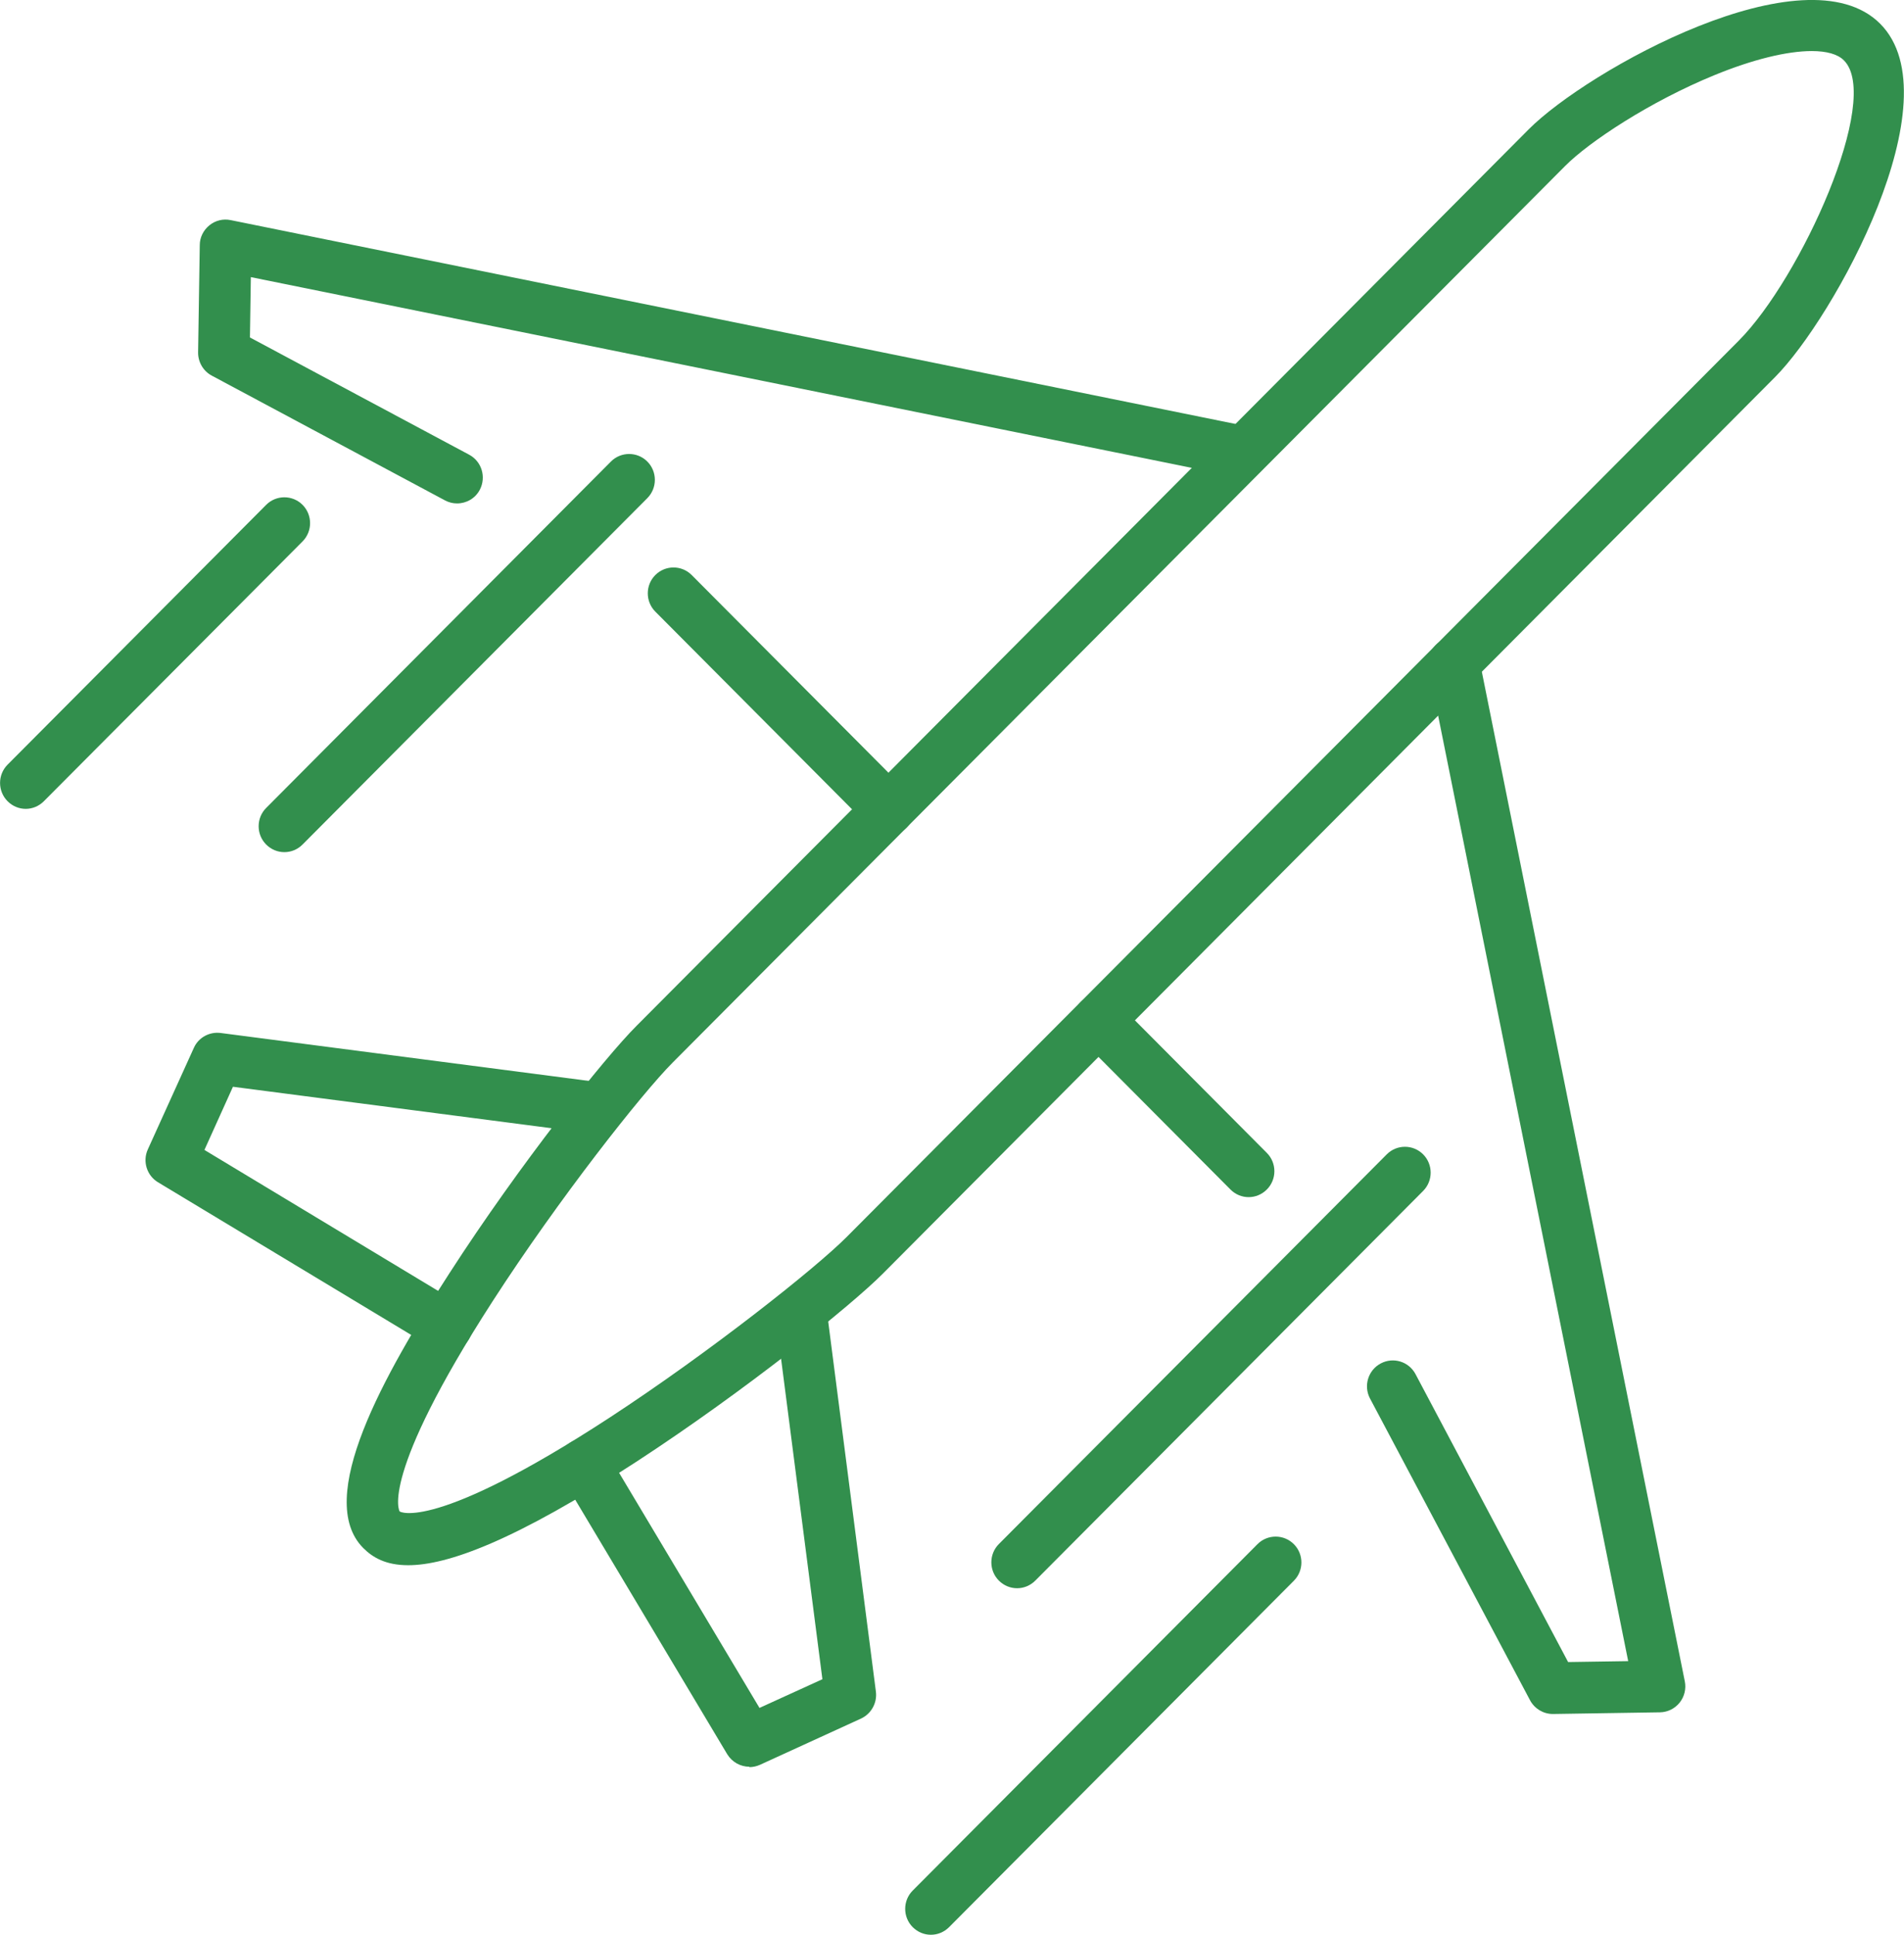 <?xml version="1.0" encoding="UTF-8"?>
<svg xmlns="http://www.w3.org/2000/svg" width="63" height="64" viewBox="0 0 63 64" fill="none">
  <g clip-path="url(#clip0_153_1286)">
    <path d="M13.506 51.776C12.765 51.776 12.331 51.52 12.02 51.208C10.394 49.574 12.693 45.487 14.876 42.109C17.2 38.509 20.005 34.991 21.057 33.939L50.58 4.28C52.521 2.33 59.74 -1.702 62.213 0.787C64.69 3.275 60.676 10.522 58.735 12.472L29.212 42.131C28.161 43.187 24.662 46 21.078 48.339C17.009 50.99 14.796 51.776 13.506 51.776ZM59.948 1.689C59.139 1.689 58.003 1.962 56.722 2.488C54.585 3.365 52.584 4.69 51.788 5.49L22.257 35.149C21.235 36.175 18.477 39.672 16.302 43.041C12.535 48.877 13.216 49.989 13.225 49.998C13.233 50.006 14.344 50.69 20.15 46.907C23.504 44.717 26.99 41.947 28.008 40.925L57.535 11.266C59.582 9.209 62.276 3.266 61.012 1.997C60.808 1.791 60.438 1.689 59.948 1.689Z" fill="#328F4D"></path>
    <path d="M51.38 56.697C51.065 56.697 50.775 56.522 50.627 56.244L45.331 46.261C45.11 45.842 45.268 45.325 45.685 45.102C46.102 44.88 46.617 45.038 46.838 45.457L51.886 54.979L53.874 54.949L47.272 22.113C47.179 21.651 47.477 21.198 47.936 21.104C48.396 21.01 48.847 21.309 48.941 21.771L55.747 55.616C55.798 55.864 55.734 56.124 55.577 56.321C55.419 56.518 55.181 56.638 54.925 56.642L51.393 56.697H51.38Z" fill="#328F4D"></path>
    <path d="M41.313 39.6C41.096 39.6 40.879 39.514 40.713 39.347L35.75 34.362C35.418 34.029 35.418 33.486 35.75 33.152C36.082 32.819 36.623 32.819 36.955 33.152L41.918 38.138C42.25 38.471 42.25 39.014 41.918 39.347C41.752 39.514 41.535 39.6 41.318 39.6H41.313Z" fill="#328F4D"></path>
    <path d="M29.395 27.628C29.178 27.628 28.961 27.543 28.795 27.376L21.683 20.232C21.351 19.898 21.351 19.355 21.683 19.022C22.015 18.688 22.555 18.688 22.887 19.022L30 26.166C30.332 26.5 30.332 27.043 30 27.376C29.834 27.543 29.616 27.628 29.399 27.628H29.395Z" fill="#328F4D"></path>
    <path d="M15.119 16.653C14.983 16.653 14.847 16.619 14.719 16.55L7.006 12.425C6.725 12.275 6.551 11.976 6.555 11.655L6.61 8.106C6.61 7.854 6.729 7.615 6.93 7.452C7.13 7.29 7.385 7.23 7.632 7.281L41.318 14.113C41.777 14.207 42.075 14.656 41.982 15.122C41.888 15.584 41.437 15.883 40.977 15.789L8.3 9.167L8.27 11.163L15.523 15.041C15.941 15.264 16.094 15.781 15.877 16.2C15.723 16.491 15.43 16.653 15.123 16.653H15.119Z" fill="#328F4D"></path>
    <path d="M24.794 58.442C24.505 58.442 24.224 58.292 24.062 58.027L18.596 48.878C18.354 48.471 18.486 47.946 18.89 47.706C19.295 47.462 19.818 47.595 20.056 48.001L25.13 56.496L27.212 55.547L25.688 43.734C25.628 43.264 25.956 42.836 26.424 42.776C26.892 42.712 27.318 43.046 27.378 43.516L28.982 55.958C29.029 56.33 28.829 56.689 28.493 56.847L25.147 58.378C25.032 58.429 24.913 58.455 24.794 58.455V58.442Z" fill="#328F4D"></path>
    <path d="M14.774 44.722C14.625 44.722 14.472 44.683 14.336 44.598L5.227 39.108C4.857 38.886 4.712 38.415 4.891 38.022L6.415 34.661C6.568 34.319 6.93 34.123 7.3 34.17L19.686 35.782C20.154 35.842 20.482 36.269 20.422 36.739C20.363 37.21 19.933 37.543 19.469 37.479L7.708 35.949L6.764 38.039L15.217 43.136C15.621 43.379 15.749 43.905 15.511 44.307C15.349 44.572 15.068 44.722 14.778 44.722H14.774Z" fill="#328F4D"></path>
    <path d="M9.407 28.188C9.19 28.188 8.973 28.103 8.807 27.936C8.475 27.603 8.475 27.06 8.807 26.726L20.214 15.268C20.546 14.934 21.087 14.934 21.419 15.268C21.751 15.601 21.751 16.144 21.419 16.478L10.011 27.936C9.845 28.103 9.628 28.188 9.411 28.188H9.407Z" fill="#328F4D"></path>
    <path d="M33.652 52.537C33.435 52.537 33.218 52.452 33.051 52.285C32.719 51.952 32.719 51.409 33.051 51.075L45.885 38.185C46.217 37.851 46.757 37.851 47.089 38.185C47.421 38.518 47.421 39.061 47.089 39.395L34.256 52.285C34.09 52.452 33.873 52.537 33.656 52.537H33.652Z" fill="#328F4D"></path>
    <path d="M30.8 64C30.583 64 30.366 63.914 30.2 63.748C29.868 63.414 29.868 62.871 30.2 62.538L41.607 51.08C41.939 50.746 42.48 50.746 42.812 51.08C43.144 51.413 43.144 51.956 42.812 52.289L31.404 63.748C31.238 63.914 31.021 64 30.804 64H30.8Z" fill="#328F4D"></path>
    <path d="M0.851 26.756C0.634 26.756 0.417 26.671 0.251 26.504C-0.081 26.17 -0.081 25.627 0.251 25.294L8.807 16.7C9.139 16.367 9.679 16.367 10.011 16.7C10.343 17.034 10.343 17.576 10.011 17.91L1.451 26.504C1.285 26.671 1.068 26.756 0.851 26.756Z" fill="#328F4D"></path>
  </g>
  <defs>
    <clipPath id="clip0_153_1286">
      <rect width="63" height="64" fill="white"></rect>
    </clipPath>
  </defs>
</svg>
